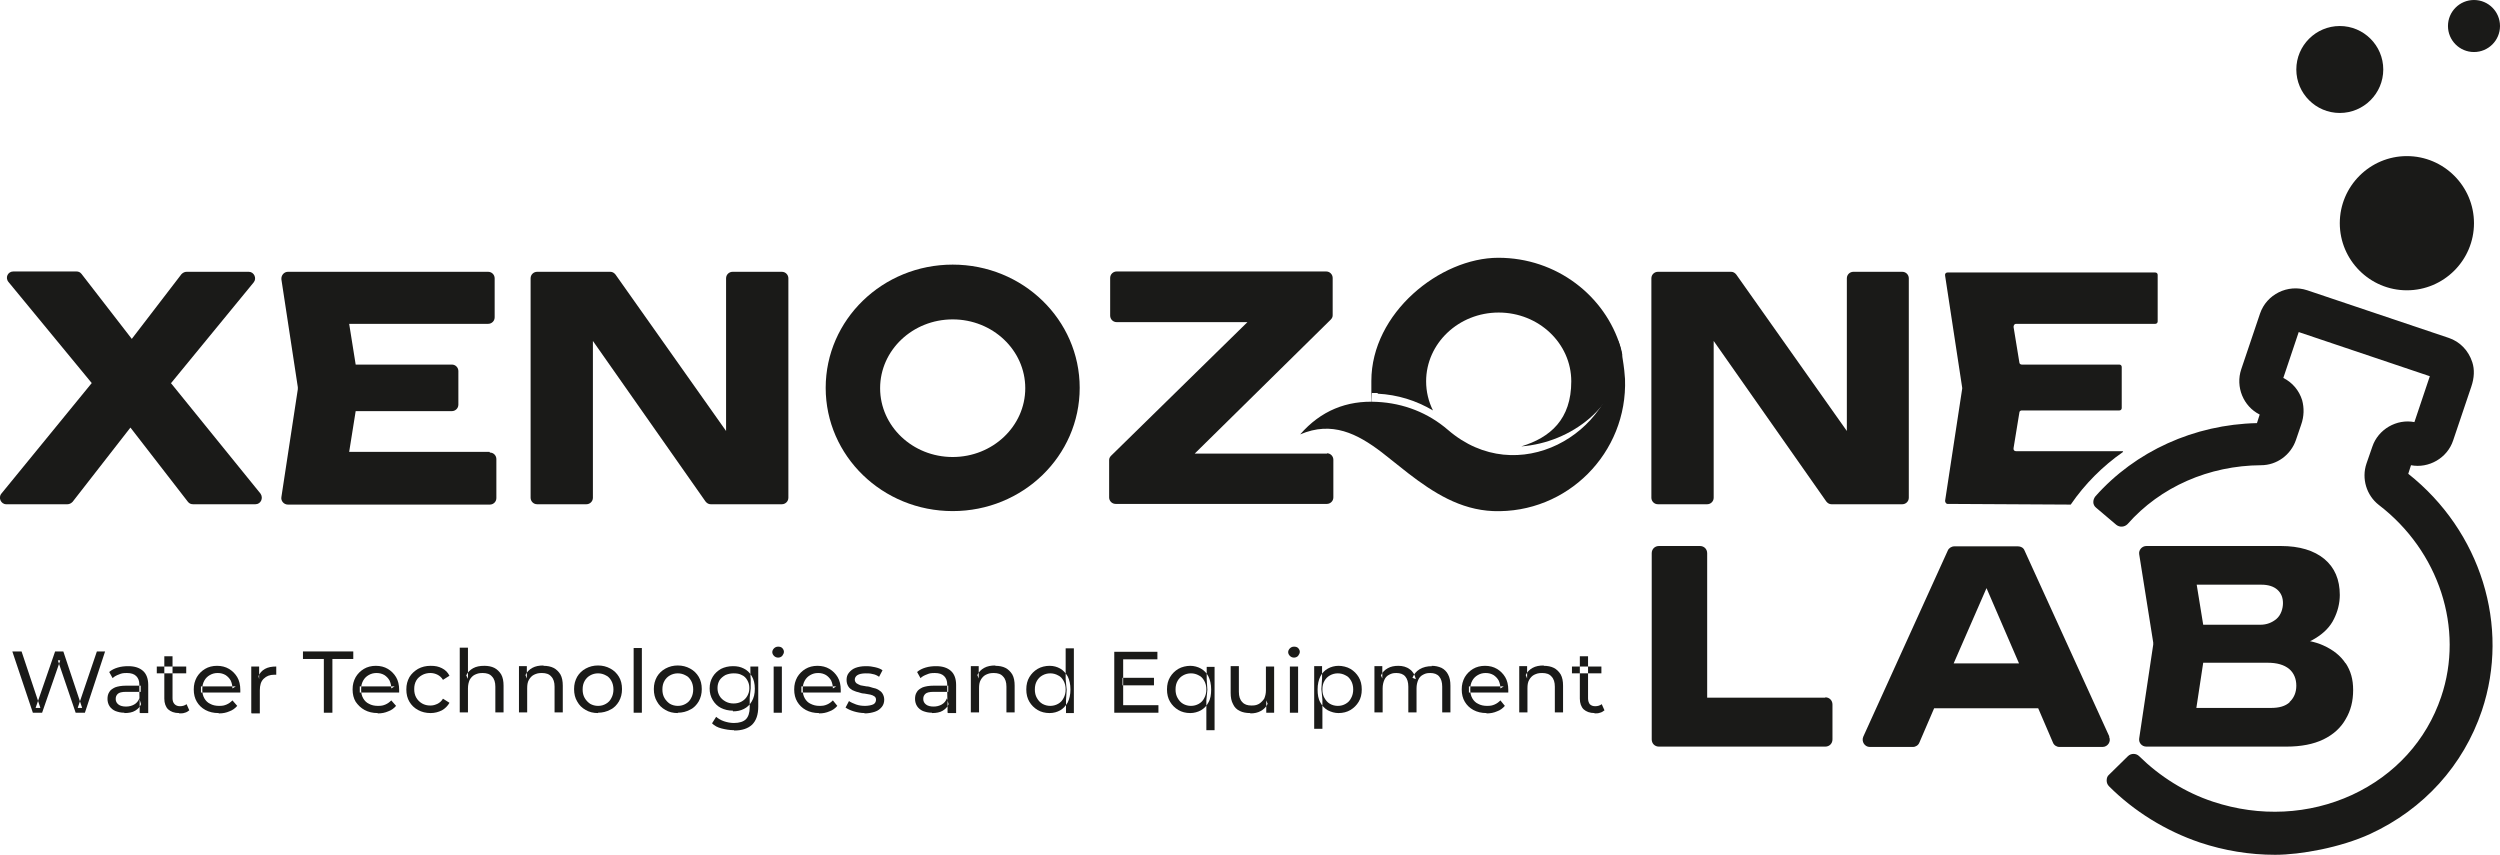 <?xml version="1.0" encoding="UTF-8"?>
<svg xmlns="http://www.w3.org/2000/svg" version="1.1" viewBox="0 0 730.3 249.7">
  <defs>
    <style>
      .cls-1 {
        fill-rule: evenodd;
      }

      .cls-1, .cls-2 {
        fill: #1a1a18;
      }
    </style>
  </defs>
  <!-- Generator: Adobe Illustrator 28.7.1, SVG Export Plug-In . SVG Version: 1.2.0 Build 142)  -->
  <g>
    <g id="_Слой_1" data-name="Слой_1">
      <g>
        <path class="cls-1" d="M703.5,138.4l.8-2.5c5.2,1,10.6-2.1,12.3-7.2l5.3-15.7c.9-2.6,1-5.1.3-7.2-1.1-3.4-3.6-6-6.9-7.1l-41.3-13.9c-5.7-1.9-11.9,1.2-13.8,6.8l-5.5,16.3c-1.7,5.1.6,10.8,5.4,13.2l-.8,2.5c-18.3.4-35.5,8.2-47.2,21.4-.4.5-.6,1.1-.6,1.7,0,.6.3,1.2.8,1.6l5.9,5c1,.8,2.4.7,3.3-.2,9.6-10.9,23.8-17.1,39-17.2,4.6,0,8.7-3,10.2-7.4l1.5-4.4c.9-2.5.9-5,.3-7.2-.9-2.9-2.9-5.2-5.5-6.5l4.5-13.4,38.3,12.9-4.5,13.4c-5.2-1-10.6,2.1-12.3,7.2l-1.7,4.9c-1.5,4.4,0,9.3,3.6,12.1,17.6,13.5,25,36.1,18.2,56.1-4.3,12.7-13.5,22.8-26,28.6-12.6,5.8-27,6.5-40.6,2-8.2-2.7-15.6-7.4-21.6-13.3-.9-.9-2.4-.9-3.3,0l-5.5,5.4c-.5.4-.7,1-.7,1.7,0,.6.2,1.2.7,1.7,7.3,7.3,16.5,13,26.5,16.4,7.2,2.4,14.6,3.6,22,3.6s19.1-2.1,27.8-6.1c15.6-7.2,27.2-20,32.6-36,8.3-24.7-.3-52.4-21.5-69.2Z"/>
        <path class="cls-1" d="M533.2,203.8h-34.5v-42.2c0-1.2-.9-2.1-2.1-2.1h-12c-1.2,0-2.1.9-2.1,2.1v54.4c0,1.2.9,2.1,2.1,2.1h48.6c1.2,0,2.1-.9,2.1-2.1v-10.2c0-1.2-.9-2.1-2.1-2.1Z"/>
        <path class="cls-1" d="M570.7,193.8l9.6-22,9.5,22h-19.1ZM616.2,215.2l-24.8-54.4c-.3-.8-1.1-1.2-1.9-1.2h-18.6c-.8,0-1.6.5-1.9,1.2l-24.7,54.4c-.6,1.4.4,3,1.9,3h12.6c.8,0,1.6-.5,1.9-1.3l4.3-10h30.4l4.3,10c.3.8,1.1,1.3,1.9,1.3h12.6c1.5,0,2.6-1.6,1.9-3Z"/>
        <path class="cls-1" d="M668.9,205.1c-1.3,1.2-3.1,1.7-5.5,1.7h-21.8l2-13.2h18.8c2.8,0,4.8.6,6.3,1.8,1.4,1.2,2.1,2.9,2.1,4.9s-.7,3.6-2,4.8h0ZM665.3,172.3c1.1,1,1.6,2.3,1.6,3.9s-.6,3.5-1.9,4.6c-1.3,1.1-2.9,1.7-4.7,1.7h-16.7l-1.9-11.7h18.9c2,0,3.6.5,4.7,1.5h0ZM685.2,193.8c-1.5-2.3-3.7-4-6.6-5.3-1.1-.5-2.4-.9-3.8-1.2.5-.2,1-.5,1.5-.8,2.5-1.5,4.4-3.4,5.5-5.7,1.1-2.2,1.7-4.6,1.7-7,0-4.5-1.5-8-4.5-10.5-3-2.5-7.3-3.8-12.7-3.8h-39.3c-1.3,0-2.3,1.2-2.1,2.4l4.1,25.8c0,.2,0,.4,0,.6l-4.1,27.4c-.2,1.3.8,2.4,2.1,2.4h40.9c4.3,0,7.9-.7,10.8-2.1,2.9-1.4,5.1-3.4,6.5-5.9,1.5-2.5,2.2-5.3,2.2-8.5s-.7-5.6-2.2-7.9Z"/>
        <path class="cls-1" d="M49.9,112l24.2-29.5c1-1.2.1-3.1-1.4-3.1h-18.2c-.6,0-1.1.3-1.5.7l-14.5,18.9-14.7-19c-.4-.5-.9-.7-1.5-.7H3.9c-1.6,0-2.5,1.8-1.4,3.1l24.3,29.5L.4,144.2c-1,1.2-.1,3.1,1.4,3.1h17.9c.6,0,1.1-.3,1.5-.7l16.9-21.7,16.8,21.7c.4.5.9.7,1.5.7h18.2c1.6,0,2.4-1.8,1.5-3.1l-26.1-32.2Z"/>
        <path class="cls-1" d="M143,132h-41l1.9-11.9h28.1c1,0,1.9-.8,1.9-1.9v-9.8c0-1-.8-1.9-1.9-1.9h-28.1l-1.9-11.9h40.6c1,0,1.9-.8,1.9-1.9v-11.4c0-1-.8-1.9-1.9-1.9h-58.5c-1.1,0-2,1-1.9,2.2l4.8,31.5c0,.2,0,.4,0,.6l-4.8,31.5c-.2,1.1.7,2.2,1.9,2.2h59c1,0,1.9-.8,1.9-1.9v-11.4c0-1-.8-1.9-1.9-1.9Z"/>
        <path class="cls-1" d="M228.4,79.4h-14.4c-1,0-1.9.8-1.9,1.9v44.6l-32.3-45.7c-.4-.5-.9-.8-1.5-.8h-21.4c-1,0-1.9.8-1.9,1.9v64.1c0,1,.8,1.9,1.9,1.9h14.4c1,0,1.9-.8,1.9-1.9v-45.8l32.9,46.9c.4.5.9.8,1.5.8h20.8c1,0,1.9-.8,1.9-1.9v-64.1c0-1-.8-1.9-1.9-1.9Z"/>
        <path class="cls-1" d="M387.7,132.5h-38.7l39.7-39.1c.4-.4.6-.8.6-1.3v-10.9c0-1-.8-1.9-1.9-1.9h-61.2c-1,0-1.9.8-1.9,1.9v11c0,1,.8,1.9,1.9,1.9h38.2l-39.8,39c-.4.4-.6.8-.6,1.3v10.9c0,1,.8,1.9,1.9,1.9h61.7c1,0,1.9-.8,1.9-1.9v-11c0-1-.8-1.9-1.9-1.9Z"/>
        <path class="cls-1" d="M555.8,79.4h-14.4c-1,0-1.9.8-1.9,1.9v44.6l-32.3-45.7c-.4-.5-.9-.8-1.5-.8h-21.4c-1,0-1.9.8-1.9,1.9v64.1c0,1,.8,1.9,1.9,1.9h14.4c1,0,1.9-.8,1.9-1.9v-45.8l32.9,46.9c.4.5.9.8,1.5.8h20.7c1,0,1.9-.8,1.9-1.9v-64.1c0-1-.8-1.9-1.9-1.9Z"/>
        <path class="cls-1" d="M278.3,77.3c-20.5,0-37.1,16.1-37.1,36s16.6,36,37.1,36,37.1-16.1,37.1-36-16.6-36-37.1-36h0ZM278.3,93.3c11.7,0,21.2,9,21.2,20.1s-9.5,20.1-21.2,20.1-21.2-9-21.2-20.1,9.5-20.1,21.2-20.1Z"/>
        <path class="cls-1" d="M402.4,115c5.9.3,11.3,2,16.2,4.9-1.3-2.6-2-5.5-2-8.5,0-11.1,9.5-20.1,21.2-20.1s21.2,9,21.2,20.1-6.1,16.4-14.6,19c14.6-1.1,28.7-11.8,29.5-26.8,0-.2-.3-1.6-.5-2.2-4.5-15-18.7-26.1-35.7-26.1s-37.1,16.1-37.1,36,0,2.4.2,3.5c.6,0,1.1,0,1.7,0Z"/>
        <path class="cls-1" d="M379.8,126.9c6-6.9,13.6-10,22.5-9.5,7.8.4,14.9,3.2,20.7,8.2,20.3,17.5,48.4,1.1,49.5-21.4.2-1.4-.2-4.4,0-5,1.2,1.9,2.1,9.2,2.2,11.5.8,21.6-16.9,39.4-38.5,38.6-9.7-.4-17.5-5.4-24.9-11.1-2.6-2-5.1-4.1-7.7-6.1-7.1-5.4-14.5-9.2-23.8-5.2Z"/>
        <path class="cls-1" d="M620.1,131.8h-31.2c-.5,0-.8-.4-.7-.9l1.7-10.4c0-.4.4-.6.7-.6h28.5c.4,0,.7-.3.7-.7v-12c0-.4-.3-.7-.7-.7h-28.5c-.4,0-.7-.3-.7-.6l-1.7-10.4c0-.5.3-.9.7-.9h40.7c.4,0,.7-.3.7-.7v-13.6c0-.4-.3-.7-.7-.7h-60.7c-.5,0-.8.4-.7.9l5,32.8c0,0,0,.1,0,.2l-5,32.8c0,.4.3.9.7.9l36,.2c4.1-6,9.3-11.2,15.3-15.4Z"/>
        <path class="cls-1" d="M703.1,45.6c10.8,0,19.6,8.8,19.6,19.6s-8.8,19.6-19.6,19.6-19.6-8.8-19.6-19.6,8.8-19.6,19.6-19.6Z"/>
        <path class="cls-1" d="M683.5,7.6c7,0,12.7,5.7,12.7,12.7s-5.7,12.7-12.7,12.7-12.7-5.7-12.7-12.7,5.7-12.7,12.7-12.7Z"/>
        <path class="cls-1" d="M722.7,0c4.2,0,7.6,3.4,7.6,7.6s-3.4,7.6-7.6,7.6-7.6-3.4-7.6-7.6,3.4-7.6,7.6-7.6Z"/>
        <polygon class="cls-1" points="9.6 208.2 3.6 190.3 6.3 190.3 11.8 206.8 10.4 206.8 16.1 190.3 18.5 190.3 24 206.8 22.7 206.8 28.3 190.3 30.7 190.3 24.8 208.2 22.1 208.2 16.9 192.9 17.6 192.9 12.3 208.2 9.6 208.2"/>
        <path class="cls-1" d="M40.8,208.2v-3.4c-.1,0-.1-4.9-.1-4.9,0-1-.3-1.8-.9-2.4-.6-.6-1.5-.9-2.7-.9s-1.6.1-2.3.4c-.8.3-1.4.6-1.9,1.1l-1-1.8c.7-.6,1.5-1,2.5-1.3,1-.3,2-.4,3.1-.4,1.9,0,3.3.5,4.3,1.4,1,.9,1.5,2.3,1.5,4.1v8.2h-2.3ZM36.4,208.3c1.2,0,2.3-.2,3.1-.7.8-.5,1.4-1.1,1.7-1.9l-.5-1.7c-.3.8-.8,1.4-1.5,1.8-.7.4-1.5.6-2.4.6s-1.7-.2-2.2-.6c-.5-.4-.8-.9-.8-1.6s.2-1.1.6-1.5c.4-.4,1.2-.6,2.5-.6h4.2v-1.8h-4.3c-1.3,0-2.4.2-3.2.5-.8.4-1.4.8-1.7,1.4-.4.6-.5,1.3-.5,2s.2,1.5.6,2.1c.4.6,1,1.1,1.7,1.4.8.3,1.6.5,2.6.5Z"/>
        <path class="cls-1" d="M52.3,208.3c-1.4,0-2.4-.4-3.2-1.1-.7-.7-1.1-1.8-1.1-3.1v-12.4h2.4v12.3c0,.7.2,1.3.6,1.7.4.4.9.6,1.6.6s1.4-.2,1.9-.6l.8,1.8c-.4.3-.8.6-1.3.7-.5.2-1.1.2-1.6.2h0ZM45.8,196.7h8.6v-2h-8.6v2Z"/>
        <path class="cls-1" d="M63.8,208.3c-1.4,0-2.7-.3-3.8-.9-1.1-.6-1.9-1.4-2.5-2.4-.6-1-.9-2.2-.9-3.6s.3-2.5.9-3.6c.6-1,1.4-1.8,2.4-2.4,1-.6,2.2-.9,3.5-.9s2.5.3,3.5.9c1,.6,1.8,1.4,2.4,2.4.6,1,.9,2.3.9,3.7s0,.2,0,.4c0,.1,0,.3,0,.4h-11.5v-1.8h10.2l-1,.6c0-.9-.2-1.6-.5-2.3-.4-.7-.9-1.2-1.5-1.6-.7-.4-1.4-.6-2.3-.6s-1.6.2-2.3.6c-.7.4-1.2.9-1.6,1.6-.4.7-.6,1.5-.6,2.4v.4c0,.9.2,1.7.6,2.4.4.7,1,1.3,1.7,1.6.7.4,1.6.6,2.6.6s1.5-.1,2.2-.4c.7-.3,1.2-.7,1.7-1.2l1.4,1.6c-.6.7-1.4,1.3-2.3,1.6-.9.4-1.9.6-3,.6Z"/>
        <path class="cls-1" d="M73.4,208.2v-13.5h2.3v3.7l-.2-.9c.4-.9,1-1.6,1.9-2.1.9-.5,2-.7,3.3-.7v2.4c-.1,0-.2,0-.3,0h-.3c-1.3,0-2.3.4-3.1,1.2-.8.8-1.1,1.9-1.1,3.4v6.7h-2.4Z"/>
        <polygon class="cls-1" points="94.6 208.2 94.6 192.5 88.5 192.5 88.5 190.3 103.2 190.3 103.2 192.5 97.1 192.5 97.1 208.2 94.6 208.2"/>
        <path class="cls-1" d="M110.3,208.3c-1.4,0-2.7-.3-3.8-.9-1.1-.6-1.9-1.4-2.6-2.4-.6-1-.9-2.2-.9-3.6s.3-2.5.9-3.6c.6-1,1.4-1.8,2.4-2.4,1-.6,2.2-.9,3.5-.9s2.5.3,3.5.9c1,.6,1.8,1.4,2.4,2.4.6,1,.9,2.3.9,3.7s0,.2,0,.4c0,.1,0,.3,0,.4h-11.5v-1.8h10.2l-1,.6c0-.9-.2-1.6-.5-2.3-.4-.7-.9-1.2-1.5-1.6-.7-.4-1.4-.6-2.3-.6s-1.6.2-2.3.6c-.7.4-1.2.9-1.6,1.6-.4.7-.6,1.5-.6,2.4v.4c0,.9.2,1.7.6,2.4.4.7,1,1.3,1.7,1.6.7.4,1.6.6,2.6.6s1.5-.1,2.2-.4c.7-.3,1.2-.7,1.7-1.2l1.4,1.6c-.6.7-1.4,1.3-2.3,1.6-.9.4-1.9.6-3,.6Z"/>
        <path class="cls-1" d="M125.8,208.3c-1.4,0-2.6-.3-3.7-.9-1.1-.6-1.9-1.4-2.5-2.4-.6-1-.9-2.2-.9-3.6s.3-2.5.9-3.6c.6-1,1.5-1.8,2.5-2.4,1.1-.6,2.3-.9,3.7-.9s2.3.2,3.3.7c1,.5,1.7,1.2,2.2,2.2l-1.9,1.2c-.4-.7-1-1.2-1.6-1.5-.6-.3-1.3-.5-2.1-.5s-1.7.2-2.4.6c-.7.4-1.3.9-1.7,1.6-.4.7-.6,1.5-.6,2.5s.2,1.8.6,2.5c.4.7,1,1.3,1.7,1.7.7.4,1.5.6,2.4.6s1.4-.2,2.1-.5c.6-.3,1.2-.8,1.6-1.5l1.9,1.2c-.5.9-1.3,1.7-2.2,2.2-1,.5-2.1.8-3.3.8Z"/>
        <path class="cls-1" d="M141.5,194.5c1.1,0,2.1.2,2.9.6.8.4,1.5,1.1,2,1.9.5.9.7,2,.7,3.3v7.8h-2.4v-7.5c0-1.3-.3-2.3-1-3-.6-.7-1.5-1-2.7-1s-1.6.2-2.3.5c-.6.3-1.1.8-1.5,1.5-.3.7-.5,1.5-.5,2.5v7h-2.4v-18.9h2.4v9.1l-.5-1c.4-.9,1.1-1.6,2-2.1.9-.5,2-.7,3.2-.7Z"/>
        <path class="cls-1" d="M158.8,194.5c1.1,0,2.1.2,2.9.6.8.4,1.5,1.1,2,1.9.5.9.7,2,.7,3.3v7.8h-2.4v-7.5c0-1.3-.3-2.3-1-3-.6-.7-1.5-1-2.7-1s-1.6.2-2.3.5c-.6.3-1.1.8-1.5,1.5-.4.7-.5,1.5-.5,2.5v7h-2.4v-13.5h2.3v3.6l-.4-1c.4-.9,1.1-1.6,2-2.1.9-.5,2-.7,3.2-.7Z"/>
        <path class="cls-1" d="M174.7,206.2c.9,0,1.6-.2,2.3-.6.7-.4,1.2-.9,1.6-1.7.4-.7.6-1.6.6-2.5s-.2-1.8-.6-2.5c-.4-.7-.9-1.3-1.6-1.6-.7-.4-1.5-.6-2.3-.6s-1.6.2-2.3.6c-.7.4-1.2.9-1.6,1.6-.4.7-.6,1.5-.6,2.5s.2,1.8.6,2.5c.4.7,1,1.3,1.6,1.7.7.4,1.5.6,2.3.6h0ZM174.7,208.3c-1.4,0-2.6-.3-3.6-.9-1.1-.6-1.9-1.4-2.5-2.5-.6-1-.9-2.2-.9-3.6s.3-2.5.9-3.6c.6-1,1.4-1.8,2.5-2.4,1.1-.6,2.3-.9,3.6-.9s2.5.3,3.6.9c1.1.6,1.9,1.4,2.5,2.4.6,1,.9,2.2.9,3.6s-.3,2.5-.9,3.6c-.6,1-1.4,1.9-2.5,2.4-1.1.6-2.3.9-3.6.9Z"/>
        <rect class="cls-2" x="185.1" y="189.3" width="2.4" height="18.9"/>
        <path class="cls-1" d="M198,206.2c.9,0,1.6-.2,2.3-.6.7-.4,1.2-.9,1.6-1.7.4-.7.6-1.6.6-2.5s-.2-1.8-.6-2.5c-.4-.7-.9-1.3-1.6-1.6-.7-.4-1.5-.6-2.3-.6s-1.6.2-2.3.6c-.7.4-1.2.9-1.6,1.6-.4.7-.6,1.5-.6,2.5s.2,1.8.6,2.5c.4.7,1,1.3,1.6,1.7.7.4,1.5.6,2.3.6h0ZM198,208.3c-1.4,0-2.6-.3-3.6-.9-1.1-.6-1.9-1.4-2.5-2.5-.6-1-.9-2.2-.9-3.6s.3-2.5.9-3.6c.6-1,1.4-1.8,2.5-2.4,1.1-.6,2.3-.9,3.6-.9s2.5.3,3.6.9c1.1.6,1.9,1.4,2.5,2.4.6,1,.9,2.2.9,3.6s-.3,2.5-.9,3.6c-.6,1-1.4,1.9-2.5,2.4-1.1.6-2.3.9-3.6.9Z"/>
        <path class="cls-1" d="M214.3,205.5c.9,0,1.7-.2,2.4-.6.7-.4,1.2-.9,1.6-1.6.4-.7.6-1.4.6-2.3s-.2-1.6-.6-2.3c-.4-.7-.9-1.2-1.6-1.5-.7-.4-1.5-.5-2.4-.5s-1.7.2-2.4.5c-.7.4-1.3.9-1.7,1.5-.4.7-.6,1.4-.6,2.3s.2,1.6.6,2.3c.4.7,1,1.2,1.7,1.6.7.4,1.5.6,2.4.6h0ZM214.4,213.3c-1.2,0-2.4-.2-3.6-.5-1.2-.3-2.1-.8-2.8-1.5l1.2-1.9c.6.5,1.4,1,2.3,1.3.9.3,1.9.5,2.9.5,1.6,0,2.8-.4,3.5-1.1.7-.7,1.1-1.9,1.1-3.4v-2.9l.3-2.7v-2.7c-.1,0-.1-3.7-.1-3.7h2.3v11.7c0,2.4-.6,4.1-1.8,5.3-1.2,1.1-2.9,1.7-5.2,1.7h0ZM214.1,207.6c-1.3,0-2.5-.3-3.5-.8-1-.5-1.8-1.3-2.4-2.3-.6-1-.9-2.1-.9-3.4s.3-2.4.9-3.4c.6-1,1.4-1.7,2.4-2.3,1-.5,2.2-.8,3.5-.8s2.2.2,3.2.7c1,.5,1.7,1.2,2.3,2.2.6,1,.9,2.2.9,3.7s-.3,2.7-.9,3.7c-.6,1-1.3,1.7-2.3,2.2-1,.5-2,.7-3.2.7Z"/>
        <path class="cls-1" d="M226,208.2v-13.5h2.4v13.5h-2.4ZM227.3,192.1c-.5,0-.9-.2-1.2-.5-.3-.3-.5-.7-.5-1.1s.2-.8.5-1.1c.3-.3.7-.5,1.2-.5s.9.1,1.2.4c.3.3.5.7.5,1.1s-.2.8-.5,1.2c-.3.3-.7.5-1.2.5Z"/>
        <path class="cls-1" d="M239.2,208.3c-1.4,0-2.7-.3-3.8-.9-1.1-.6-1.9-1.4-2.5-2.4-.6-1-.9-2.2-.9-3.6s.3-2.5.9-3.6c.6-1,1.4-1.8,2.4-2.4,1-.6,2.2-.9,3.5-.9s2.5.3,3.5.9c1,.6,1.8,1.4,2.4,2.4.6,1,.9,2.3.9,3.7s0,.2,0,.4c0,.1,0,.3,0,.4h-11.5v-1.8h10.2l-1,.6c0-.9-.2-1.6-.5-2.3-.4-.7-.9-1.2-1.5-1.6-.7-.4-1.4-.6-2.3-.6s-1.6.2-2.3.6c-.7.4-1.2.9-1.6,1.6-.4.7-.6,1.5-.6,2.4v.4c0,.9.2,1.7.6,2.4.4.7,1,1.3,1.7,1.6.8.4,1.6.6,2.6.6s1.5-.1,2.2-.4c.7-.3,1.2-.7,1.7-1.2l1.3,1.6c-.6.7-1.4,1.3-2.3,1.6-.9.4-1.9.6-3,.6Z"/>
        <path class="cls-1" d="M252.6,208.3c-1.1,0-2.2-.2-3.2-.5-1-.3-1.8-.7-2.4-1.1l1-1.9c.6.4,1.3.7,2.1,1,.9.3,1.7.4,2.6.4s2-.2,2.5-.5c.5-.3.7-.8.7-1.3s-.2-.8-.5-1c-.3-.2-.7-.4-1.2-.5-.5-.1-1.1-.2-1.7-.3-.6,0-1.2-.2-1.8-.4-.6-.1-1.2-.4-1.7-.6-.5-.3-.9-.6-1.2-1.1-.3-.5-.5-1.1-.5-1.9s.2-1.5.7-2.1c.5-.6,1.1-1.1,1.9-1.4.8-.3,1.8-.5,3-.5s1.8.1,2.7.3c.9.2,1.7.5,2.2.9l-1,1.9c-.6-.4-1.2-.7-1.9-.8-.7-.2-1.3-.2-2-.2-1.1,0-1.9.2-2.4.5-.5.3-.8.8-.8,1.3s.2.8.5,1.1c.3.2.7.4,1.2.6.5.1,1.1.2,1.7.3.6,0,1.2.2,1.8.4.6.1,1.2.3,1.7.6.5.3.9.6,1.2,1.1.3.5.5,1.1.5,1.8s-.2,1.5-.7,2.1c-.5.6-1.1,1.1-2,1.4-.9.3-1.9.5-3.1.5Z"/>
        <path class="cls-1" d="M276.8,208.2v-3.4c-.1,0-.1-4.9-.1-4.9,0-1-.3-1.8-.9-2.4-.6-.6-1.5-.9-2.7-.9s-1.6.1-2.3.4c-.8.3-1.4.6-1.9,1.1l-1-1.8c.7-.6,1.5-1,2.5-1.3,1-.3,2-.4,3.1-.4,1.9,0,3.3.5,4.3,1.4,1,.9,1.5,2.3,1.5,4.1v8.2h-2.3ZM272.3,208.3c1.2,0,2.3-.2,3.1-.7.8-.5,1.4-1.1,1.7-1.9l-.5-1.7c-.3.8-.8,1.4-1.5,1.8-.7.4-1.5.6-2.4.6s-1.7-.2-2.2-.6c-.5-.4-.8-.9-.8-1.6s.2-1.1.6-1.5c.4-.4,1.2-.6,2.5-.6h4.2v-1.8h-4.3c-1.3,0-2.4.2-3.2.5-.8.4-1.4.8-1.7,1.4-.4.6-.5,1.3-.5,2s.2,1.5.6,2.1c.4.6,1,1.1,1.7,1.4.8.3,1.6.5,2.6.5Z"/>
        <path class="cls-1" d="M290.8,194.5c1.1,0,2.1.2,2.9.6s1.5,1.1,2,1.9c.5.9.7,2,.7,3.3v7.8h-2.4v-7.5c0-1.3-.3-2.3-1-3-.6-.7-1.5-1-2.7-1s-1.6.2-2.3.5c-.6.3-1.1.8-1.5,1.5-.4.7-.5,1.5-.5,2.5v7h-2.4v-13.5h2.3v3.6l-.4-1c.4-.9,1.1-1.6,2-2.1.9-.5,2-.7,3.2-.7Z"/>
        <path class="cls-1" d="M311.4,208.2v-3.6l.2-3.1-.3-3.1v-9h2.4v18.9h-2.3ZM306.8,206.2c.8,0,1.6-.2,2.3-.6.7-.4,1.2-.9,1.6-1.7.4-.7.6-1.6.6-2.5s-.2-1.8-.6-2.5c-.4-.7-.9-1.3-1.6-1.6-.7-.4-1.5-.6-2.3-.6s-1.6.2-2.3.6c-.7.4-1.2.9-1.6,1.6-.4.7-.6,1.5-.6,2.5s.2,1.8.6,2.5c.4.7.9,1.3,1.6,1.7.7.4,1.5.6,2.3.6h0ZM306.6,208.3c1.2,0,2.2-.3,3.1-.8.9-.5,1.6-1.3,2.2-2.3.5-1,.8-2.3.8-3.8s-.3-2.8-.8-3.8c-.6-1-1.3-1.8-2.2-2.3-.9-.5-1.9-.8-3.1-.8s-2.5.3-3.5.9c-1,.6-1.8,1.4-2.4,2.4-.6,1-.9,2.2-.9,3.6s.3,2.6.9,3.6c.6,1,1.4,1.8,2.4,2.4,1,.6,2.2.9,3.5.9Z"/>
        <path class="cls-1" d="M327.9,198h9.2v2.2h-9.2v-2.2h0ZM328.1,206v-13.4h10v-2.2h-12.6v17.8h12.9v-2.2h-10.4Z"/>
        <path class="cls-1" d="M352.4,213.1v-8.5l.3-3.1-.2-3.1v-3.6h2.3v18.5h-2.4ZM347.9,206.2c.8,0,1.6-.2,2.3-.6.7-.4,1.2-.9,1.6-1.7.4-.7.6-1.6.6-2.5s-.2-1.8-.6-2.5c-.4-.7-.9-1.3-1.6-1.6-.7-.4-1.5-.6-2.3-.6s-1.6.2-2.3.6c-.7.4-1.2.9-1.6,1.6-.4.7-.6,1.5-.6,2.5s.2,1.8.6,2.5c.4.7.9,1.3,1.6,1.7.7.4,1.5.6,2.3.6h0ZM347.7,208.3c1.1,0,2.2-.3,3.1-.8.9-.5,1.7-1.3,2.2-2.3.6-1,.8-2.3.8-3.8s-.3-2.8-.8-3.8c-.5-1-1.3-1.8-2.2-2.3-.9-.5-2-.8-3.1-.8s-2.5.3-3.5.9c-1,.6-1.8,1.4-2.4,2.4-.6,1-.9,2.2-.9,3.6s.3,2.6.9,3.6c.6,1,1.4,1.8,2.4,2.4,1,.6,2.2.9,3.5.9Z"/>
        <path class="cls-1" d="M365.2,208.3c-1.2,0-2.2-.2-3-.6-.9-.4-1.6-1.1-2-2-.5-.9-.7-2-.7-3.3v-7.8h2.4v7.5c0,1.3.3,2.3,1,3,.6.7,1.5,1,2.7,1s1.6-.2,2.2-.5c.6-.4,1.1-.9,1.5-1.5.3-.7.5-1.5.5-2.4v-7h2.4v13.5h-2.3v-3.6l.4,1c-.4.9-1.1,1.6-2,2.1-.9.5-1.9.7-3,.7Z"/>
        <path class="cls-1" d="M376.8,208.2v-13.5h2.4v13.5h-2.4ZM378,192.1c-.5,0-.9-.2-1.2-.5-.3-.3-.5-.7-.5-1.1s.2-.8.5-1.1c.3-.3.7-.5,1.2-.5s.9.1,1.2.4c.3.3.5.7.5,1.1s-.2.8-.5,1.2c-.3.3-.7.5-1.2.5Z"/>
        <path class="cls-1" d="M390.8,206.2c.9,0,1.6-.2,2.3-.6.7-.4,1.2-.9,1.6-1.7.4-.7.6-1.6.6-2.5s-.2-1.8-.6-2.5c-.4-.7-.9-1.3-1.6-1.6-.7-.4-1.5-.6-2.3-.6s-1.6.2-2.3.6c-.7.4-1.2.9-1.6,1.6-.4.7-.6,1.5-.6,2.5s.2,1.8.6,2.5c.4.7.9,1.3,1.6,1.7.7.4,1.5.6,2.3.6h0ZM391,208.3c-1.1,0-2.1-.3-3.1-.8-.9-.5-1.7-1.3-2.2-2.3-.6-1-.8-2.3-.8-3.8s.3-2.8.8-3.8c.5-1,1.3-1.8,2.2-2.3.9-.5,2-.8,3.1-.8s2.5.3,3.5.9c1,.6,1.8,1.4,2.4,2.4.6,1,.9,2.2.9,3.6s-.3,2.6-.9,3.6c-.6,1-1.4,1.8-2.4,2.4-1,.6-2.2.9-3.5.9h0ZM383.9,213.1v-18.5h2.3v3.6l-.2,3.1.3,3.1v8.5h-2.4Z"/>
        <path class="cls-1" d="M418.2,194.5c1.1,0,2,.2,2.9.6.8.4,1.5,1.1,1.9,1.9.5.9.7,2,.7,3.3v7.8h-2.4v-7.5c0-1.3-.3-2.3-.9-3-.6-.7-1.5-1-2.6-1s-1.5.2-2.1.5c-.6.3-1.1.8-1.4,1.5-.3.7-.5,1.5-.5,2.5v7h-2.4v-7.5c0-1.3-.3-2.3-.9-3-.6-.7-1.5-1-2.6-1s-1.5.2-2.1.5c-.6.3-1.1.8-1.4,1.5-.3.7-.5,1.5-.5,2.5v7h-2.4v-13.5h2.3v3.6l-.4-.9c.4-.9,1.1-1.6,2-2.1.9-.5,1.9-.7,3.1-.7s2.4.3,3.3,1c.9.6,1.5,1.6,1.8,2.9l-1-.4c.4-1,1.1-1.9,2.1-2.5,1-.6,2.2-.9,3.6-.9Z"/>
        <path class="cls-1" d="M434.2,208.3c-1.4,0-2.7-.3-3.8-.9-1.1-.6-1.9-1.4-2.5-2.4-.6-1-.9-2.2-.9-3.6s.3-2.5.9-3.6c.6-1,1.4-1.8,2.4-2.4,1-.6,2.2-.9,3.5-.9s2.5.3,3.5.9c1,.6,1.8,1.4,2.4,2.4.6,1,.9,2.3.9,3.7s0,.2,0,.4c0,.1,0,.3,0,.4h-11.5v-1.8h10.2l-1,.6c0-.9-.2-1.6-.5-2.3-.4-.7-.9-1.2-1.5-1.6-.7-.4-1.4-.6-2.3-.6s-1.6.2-2.3.6c-.7.4-1.2.9-1.6,1.6-.4.7-.6,1.5-.6,2.4v.4c0,.9.2,1.7.6,2.4.4.7,1,1.3,1.7,1.6.7.4,1.6.6,2.6.6s1.5-.1,2.2-.4c.7-.3,1.2-.7,1.7-1.2l1.3,1.6c-.6.7-1.4,1.3-2.3,1.6-.9.4-1.9.6-3,.6Z"/>
        <path class="cls-1" d="M451,194.5c1.1,0,2.1.2,2.9.6.8.4,1.5,1.1,2,1.9.5.9.7,2,.7,3.3v7.8h-2.4v-7.5c0-1.3-.3-2.3-1-3-.6-.7-1.5-1-2.7-1s-1.6.2-2.3.5c-.6.3-1.1.8-1.5,1.5-.4.7-.5,1.5-.5,2.5v7h-2.4v-13.5h2.3v3.6l-.4-1c.4-.9,1.1-1.6,2-2.1.9-.5,2-.7,3.2-.7Z"/>
        <path class="cls-1" d="M465.8,208.3c-1.4,0-2.4-.4-3.2-1.1-.7-.7-1.1-1.8-1.1-3.1v-12.4h2.4v12.3c0,.7.2,1.3.5,1.7.4.4.9.6,1.6.6s1.4-.2,1.9-.6l.8,1.8c-.4.3-.8.6-1.3.7-.5.2-1.1.2-1.6.2h0ZM459.2,196.7h8.6v-2h-8.6v2Z"/>
      </g>
    </g>
  </g>
</svg>